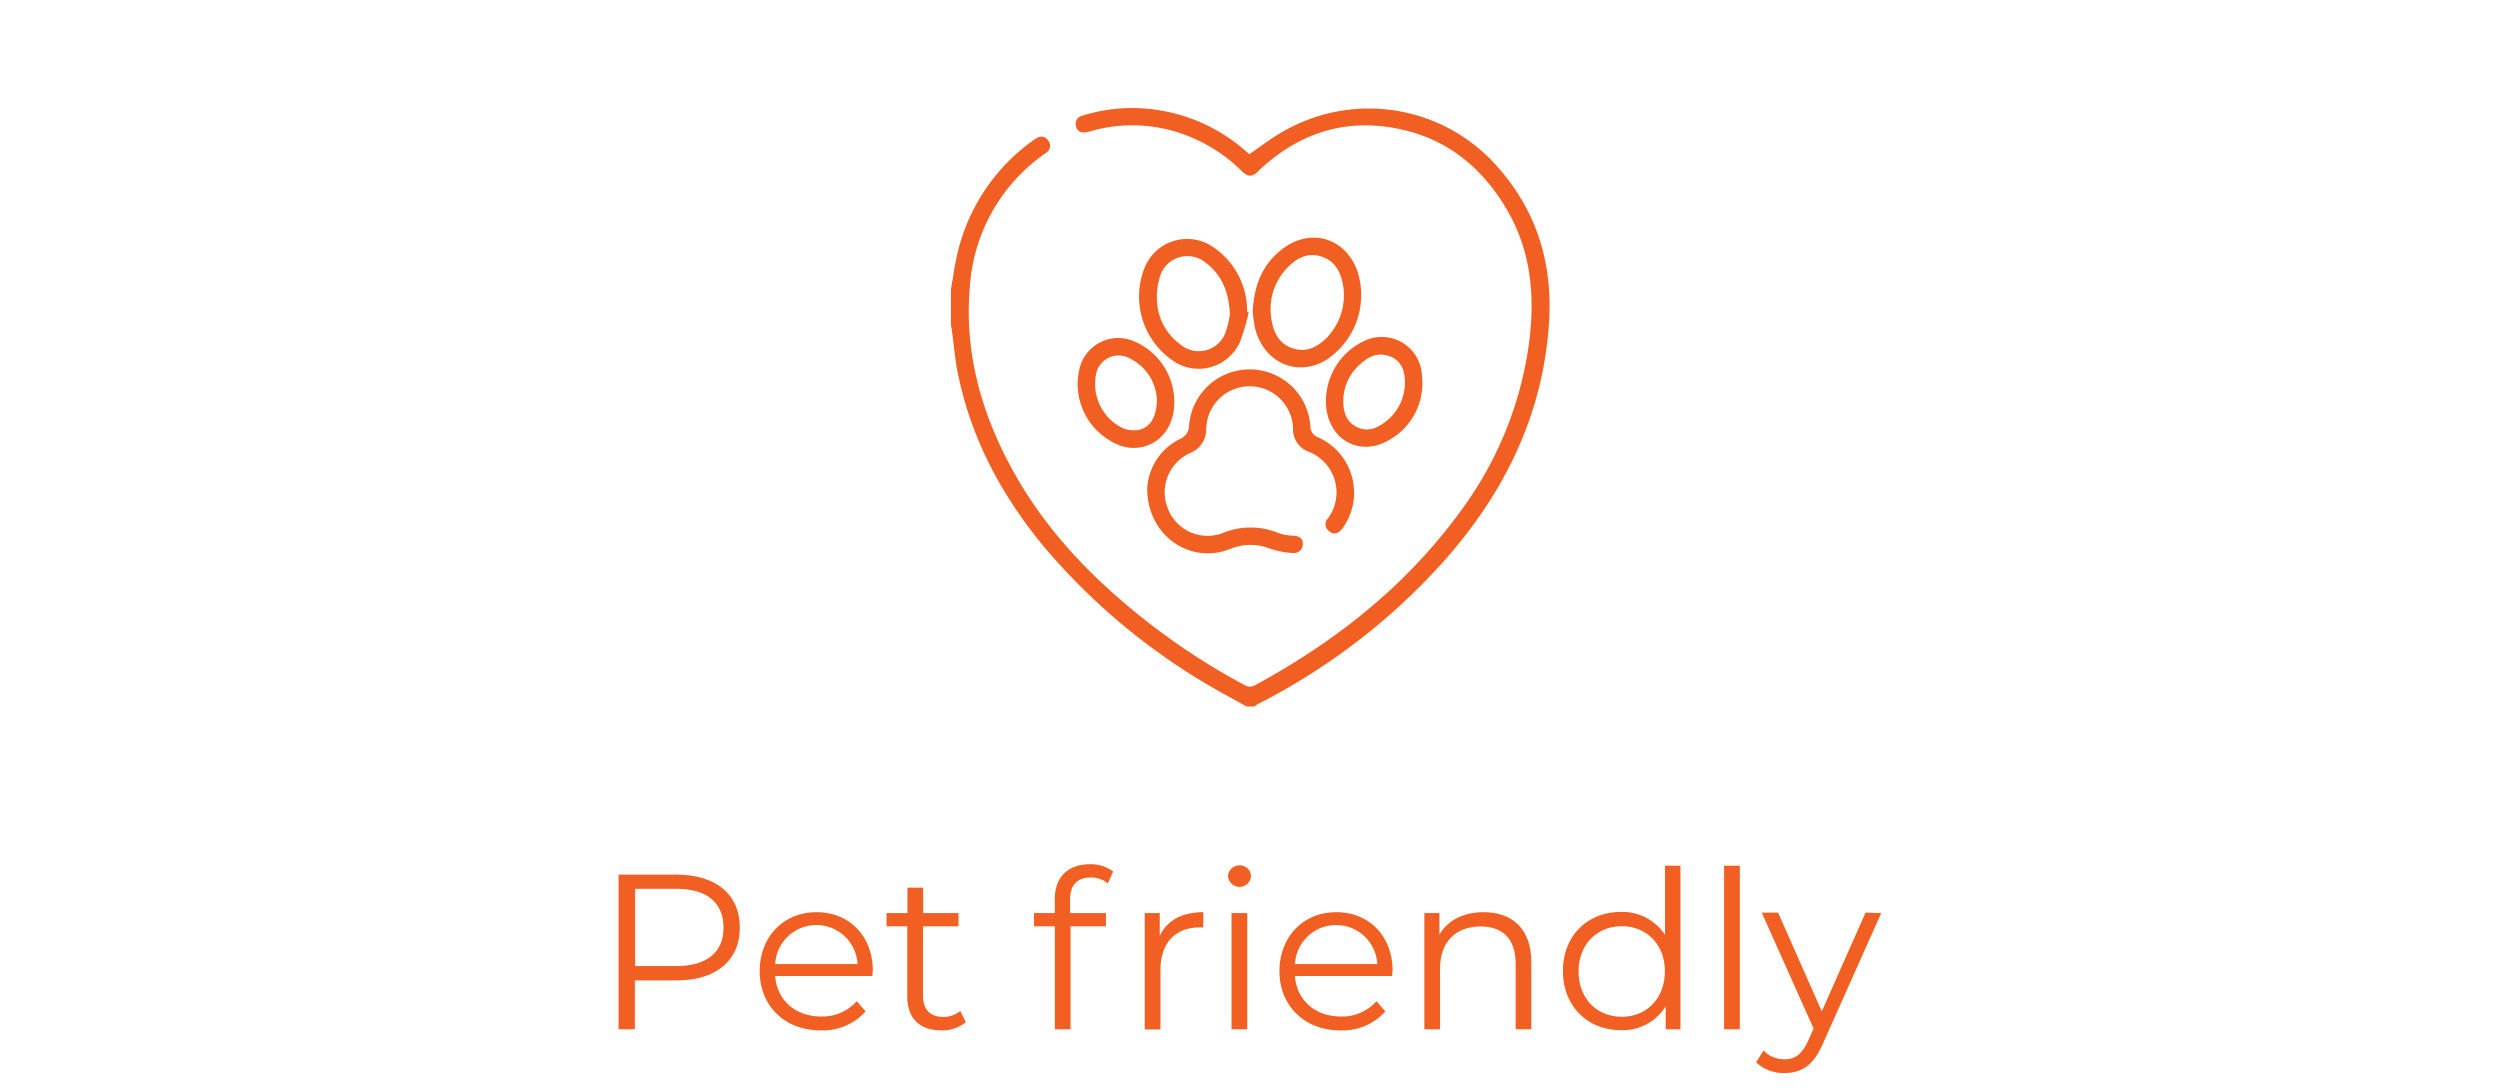 <svg xmlns="http://www.w3.org/2000/svg" viewBox="0 0 418.75 182.87"><defs><style>.cls-1{fill:#f15f22;}.cls-2{fill:none;}</style></defs><title>Asset 55</title><g id="Layer_2" data-name="Layer 2"><g id="Layer_1-2" data-name="Layer 1"><path class="cls-1" d="M123.92,155.38c0,5.51-4,8.84-10.58,8.84h-7v8.18h-2.73V146.5h9.69C119.93,146.5,123.92,149.83,123.92,155.38Zm-2.73,0c0-4.14-2.74-6.51-7.92-6.51h-6.89v12.95h6.89C118.45,161.82,121.19,159.45,121.19,155.38Z"></path><path class="cls-1" d="M146.12,163.48H129.84c.3,4.07,3.41,6.78,7.66,6.78a7.65,7.65,0,0,0,6-2.56l1.48,1.71a9.59,9.59,0,0,1-7.51,3.18c-6.07,0-10.22-4.15-10.22-9.92s4-9.88,9.51-9.88,9.44,4,9.44,9.88C146.16,162.89,146.12,163.19,146.12,163.48Zm-16.28-2h13.8a6.91,6.91,0,0,0-13.8,0Z"></path><path class="cls-1" d="M161.77,171.22a6.27,6.27,0,0,1-4.1,1.37c-3.67,0-5.7-2.07-5.7-5.66V155.16h-3.48v-2.22H152v-4.26h2.63v4.26h5.92v2.22H154.6v11.62c0,2.29,1.18,3.55,3.36,3.55a4.34,4.34,0,0,0,2.89-1Z"></path><path class="cls-1" d="M179.24,150.64v2.3h6v2.22h-5.92V172.4h-2.63V155.16H173.2v-2.22h3.48v-2.41c0-3.47,2.08-5.77,5.89-5.77a6.18,6.18,0,0,1,3.88,1.22l-.89,2a4.43,4.43,0,0,0-2.88-1C180.42,147,179.24,148.24,179.24,150.64Z"></path><path class="cls-1" d="M201.55,152.79v2.55c-.22,0-.45,0-.63,0-4.07,0-6.55,2.59-6.55,7.18v9.91h-2.63V152.94h2.52v3.81C195.48,154.16,198,152.79,201.55,152.79Z"></path><path class="cls-1" d="M205.69,146.8a1.89,1.89,0,0,1,1.92-1.85,1.86,1.86,0,0,1,1.93,1.81,1.93,1.93,0,0,1-3.85,0Zm.59,6.14h2.63V172.4h-2.63Z"></path><path class="cls-1" d="M233.18,163.48H216.9c.3,4.07,3.4,6.78,7.66,6.78a7.65,7.65,0,0,0,6-2.56l1.48,1.71a9.59,9.59,0,0,1-7.51,3.18c-6.07,0-10.22-4.15-10.22-9.92s4-9.88,9.51-9.88,9.44,4,9.44,9.88C233.22,162.89,233.18,163.19,233.18,163.48Zm-16.28-2h13.8a6.91,6.91,0,0,0-13.8,0Z"></path><path class="cls-1" d="M256.49,161.12V172.4h-2.62v-11c0-4.11-2.15-6.22-5.85-6.22-4.18,0-6.81,2.59-6.81,7V172.4h-2.63V152.94h2.52v3.59c1.41-2.37,4-3.74,7.4-3.74C253.24,152.79,256.49,155.53,256.49,161.12Z"></path><path class="cls-1" d="M281.47,145V172.4H279v-3.85a8.43,8.43,0,0,1-7.51,4c-5.55,0-9.7-4-9.7-9.92s4.15-9.88,9.7-9.88a8.49,8.49,0,0,1,7.4,3.85V145Zm-2.6,17.72c0-4.55-3.1-7.58-7.21-7.58s-7.25,3-7.25,7.58,3.11,7.59,7.25,7.59S278.87,167.22,278.87,162.67Z"></path><path class="cls-1" d="M288.79,145h2.63V172.4h-2.63Z"></path><path class="cls-1" d="M315.1,152.94l-9.73,21.79c-1.63,3.82-3.7,5-6.48,5a6.66,6.66,0,0,1-4.73-1.78l1.22-2a4.85,4.85,0,0,0,3.55,1.48c1.74,0,2.92-.82,4-3.26l.85-1.88-8.69-19.43h2.74l7.32,16.54,7.33-16.54Z"></path><rect class="cls-2" width="418.75" height="182.87"></rect><path class="cls-1" d="M208.79,118.33l-3.21-1.78a107,107,0,0,1-30.94-25.24c-7-8.55-12.11-18.1-14.25-29.06-.44-2.23-.62-4.51-.93-6.77,0-.32-.12-.63-.18-.95V48.46c.39-2.14.65-4.32,1.19-6.42a32.22,32.22,0,0,1,12.27-18.3,6.91,6.91,0,0,1,1-.66,1.3,1.3,0,0,1,1.8.44,1.32,1.32,0,0,1-.16,1.93,5.61,5.61,0,0,1-.62.47,29.52,29.52,0,0,0-12.3,22c-.94,10.53,1.64,20.37,6.52,29.65S180.5,94.34,188.32,101a112.14,112.14,0,0,0,20.16,13.75,1.66,1.66,0,0,0,1.78,0c13.43-7.3,25.21-16.56,34.29-29a60.83,60.83,0,0,0,11.52-28c1.07-7.85.48-15.44-3.56-22.45-4.32-7.49-10.58-12.43-19.21-13.9s-15.89,1.14-22.2,6.93c-.24.22-.46.47-.71.67-.84.65-1.46.57-2.4-.35a26.58,26.58,0,0,0-8.84-5.81,25.18,25.18,0,0,0-16.67-.8c-1.31.38-2.11,0-2.27-1a1.4,1.4,0,0,1,1.13-1.68,28,28,0,0,1,10.53-1.17A28.82,28.82,0,0,1,209,25.61c.12.11.25.2.27.22,2-1.38,3.89-2.87,6-4a28.69,28.69,0,0,1,36,6.61c6.28,7.33,8.79,15.89,8.2,25.46-1,15.87-7.74,29.16-18.22,40.76a106.73,106.73,0,0,1-30.31,23.14,10,10,0,0,0-.88.55Z"></path><path class="cls-1" d="M192.16,81.87a9.77,9.77,0,0,1,5.51-8.35,2.47,2.47,0,0,0,1.51-2.33,10.18,10.18,0,0,1,20.3.17,2,2,0,0,0,1.32,1.9,10.14,10.14,0,0,1,4.06,15.24c-.73,1-1.64,1.12-2.38.34a1.38,1.38,0,0,1-.06-2,7.31,7.31,0,0,0-3.26-11.19,4,4,0,0,1-2.58-3.89,7.27,7.27,0,0,0-14.33-1.51,10.18,10.18,0,0,0-.23,1.84,4.16,4.16,0,0,1-2.64,3.77,7.23,7.23,0,0,0-3.79,9.26,7.14,7.14,0,0,0,9.14,4.2,12.19,12.19,0,0,1,9.5,0,8.76,8.76,0,0,0,2.48.41c1,.11,1.49.46,1.5,1.3a1.49,1.49,0,0,1-1.57,1.61,15.27,15.27,0,0,1-3.81-.71,8.93,8.93,0,0,0-6.74,0C199.38,94.65,192.17,89.71,192.16,81.87Z"></path><path class="cls-1" d="M209.16,52.27a33.43,33.43,0,0,1-1.43,4.91A7.56,7.56,0,0,1,196.3,60.3,13,13,0,0,1,191.66,45a7.67,7.67,0,0,1,11.52-3.63,12.9,12.9,0,0,1,5.71,10.86Zm-3.15.41c-.18-3.87-1.39-6.64-4-8.63a4.8,4.8,0,0,0-7.77,2.45,11.45,11.45,0,0,0-.44,4,9.45,9.45,0,0,0,3.8,7.1,4.78,4.78,0,0,0,7.71-2A17.38,17.38,0,0,0,206,52.68Z"></path><path class="cls-1" d="M209.83,52.12c.24-4.46,1.7-8,5.11-10.52,4.71-3.49,10.44-1.71,12.42,3.8a13,13,0,0,1-5,14.74c-4.94,3.2-10.75.67-12.18-5.33A24.59,24.59,0,0,1,209.83,52.12Zm15.27-2.73a10.86,10.86,0,0,0-.08-1.28c-.35-2.26-1.2-4.27-3.53-5.09s-4.3.15-5.88,1.84A10,10,0,0,0,213,53.7c.36,2.16,1.39,4,3.63,4.68s4-.24,5.56-1.77A10.16,10.16,0,0,0,225.1,49.39Z"></path><path class="cls-1" d="M196.69,67.42c0,3.66-1.94,6.49-5,7.36a6.7,6.7,0,0,1-4.13-.18,11,11,0,0,1-6.77-12.72A6.66,6.66,0,0,1,190,57.19,11,11,0,0,1,196.69,67.42Zm-2.92-.58a8.08,8.08,0,0,0-4.37-6.72A3.85,3.85,0,0,0,183.54,63a8.21,8.21,0,0,0,4.52,8.71,5,5,0,0,0,2.55.33C192.63,71.66,193.79,69.86,193.77,66.84Z"></path><path class="cls-1" d="M238.25,64.06a10.91,10.91,0,0,1-5.67,9.7c-4.51,2.59-9.37.29-10.34-4.81a11.11,11.11,0,0,1,6.33-11.87,6.73,6.73,0,0,1,9.58,5.58C238.2,63.11,238.22,63.56,238.25,64.06Zm-13.25,3c0,2,.5,3.58,2.23,4.45s3.32.29,4.74-.79A8.21,8.21,0,0,0,235.32,64c0-1.75-.48-3.32-2.18-4.18a4.21,4.21,0,0,0-4.67.68A8.17,8.17,0,0,0,225,67.06Z"></path></g></g></svg>